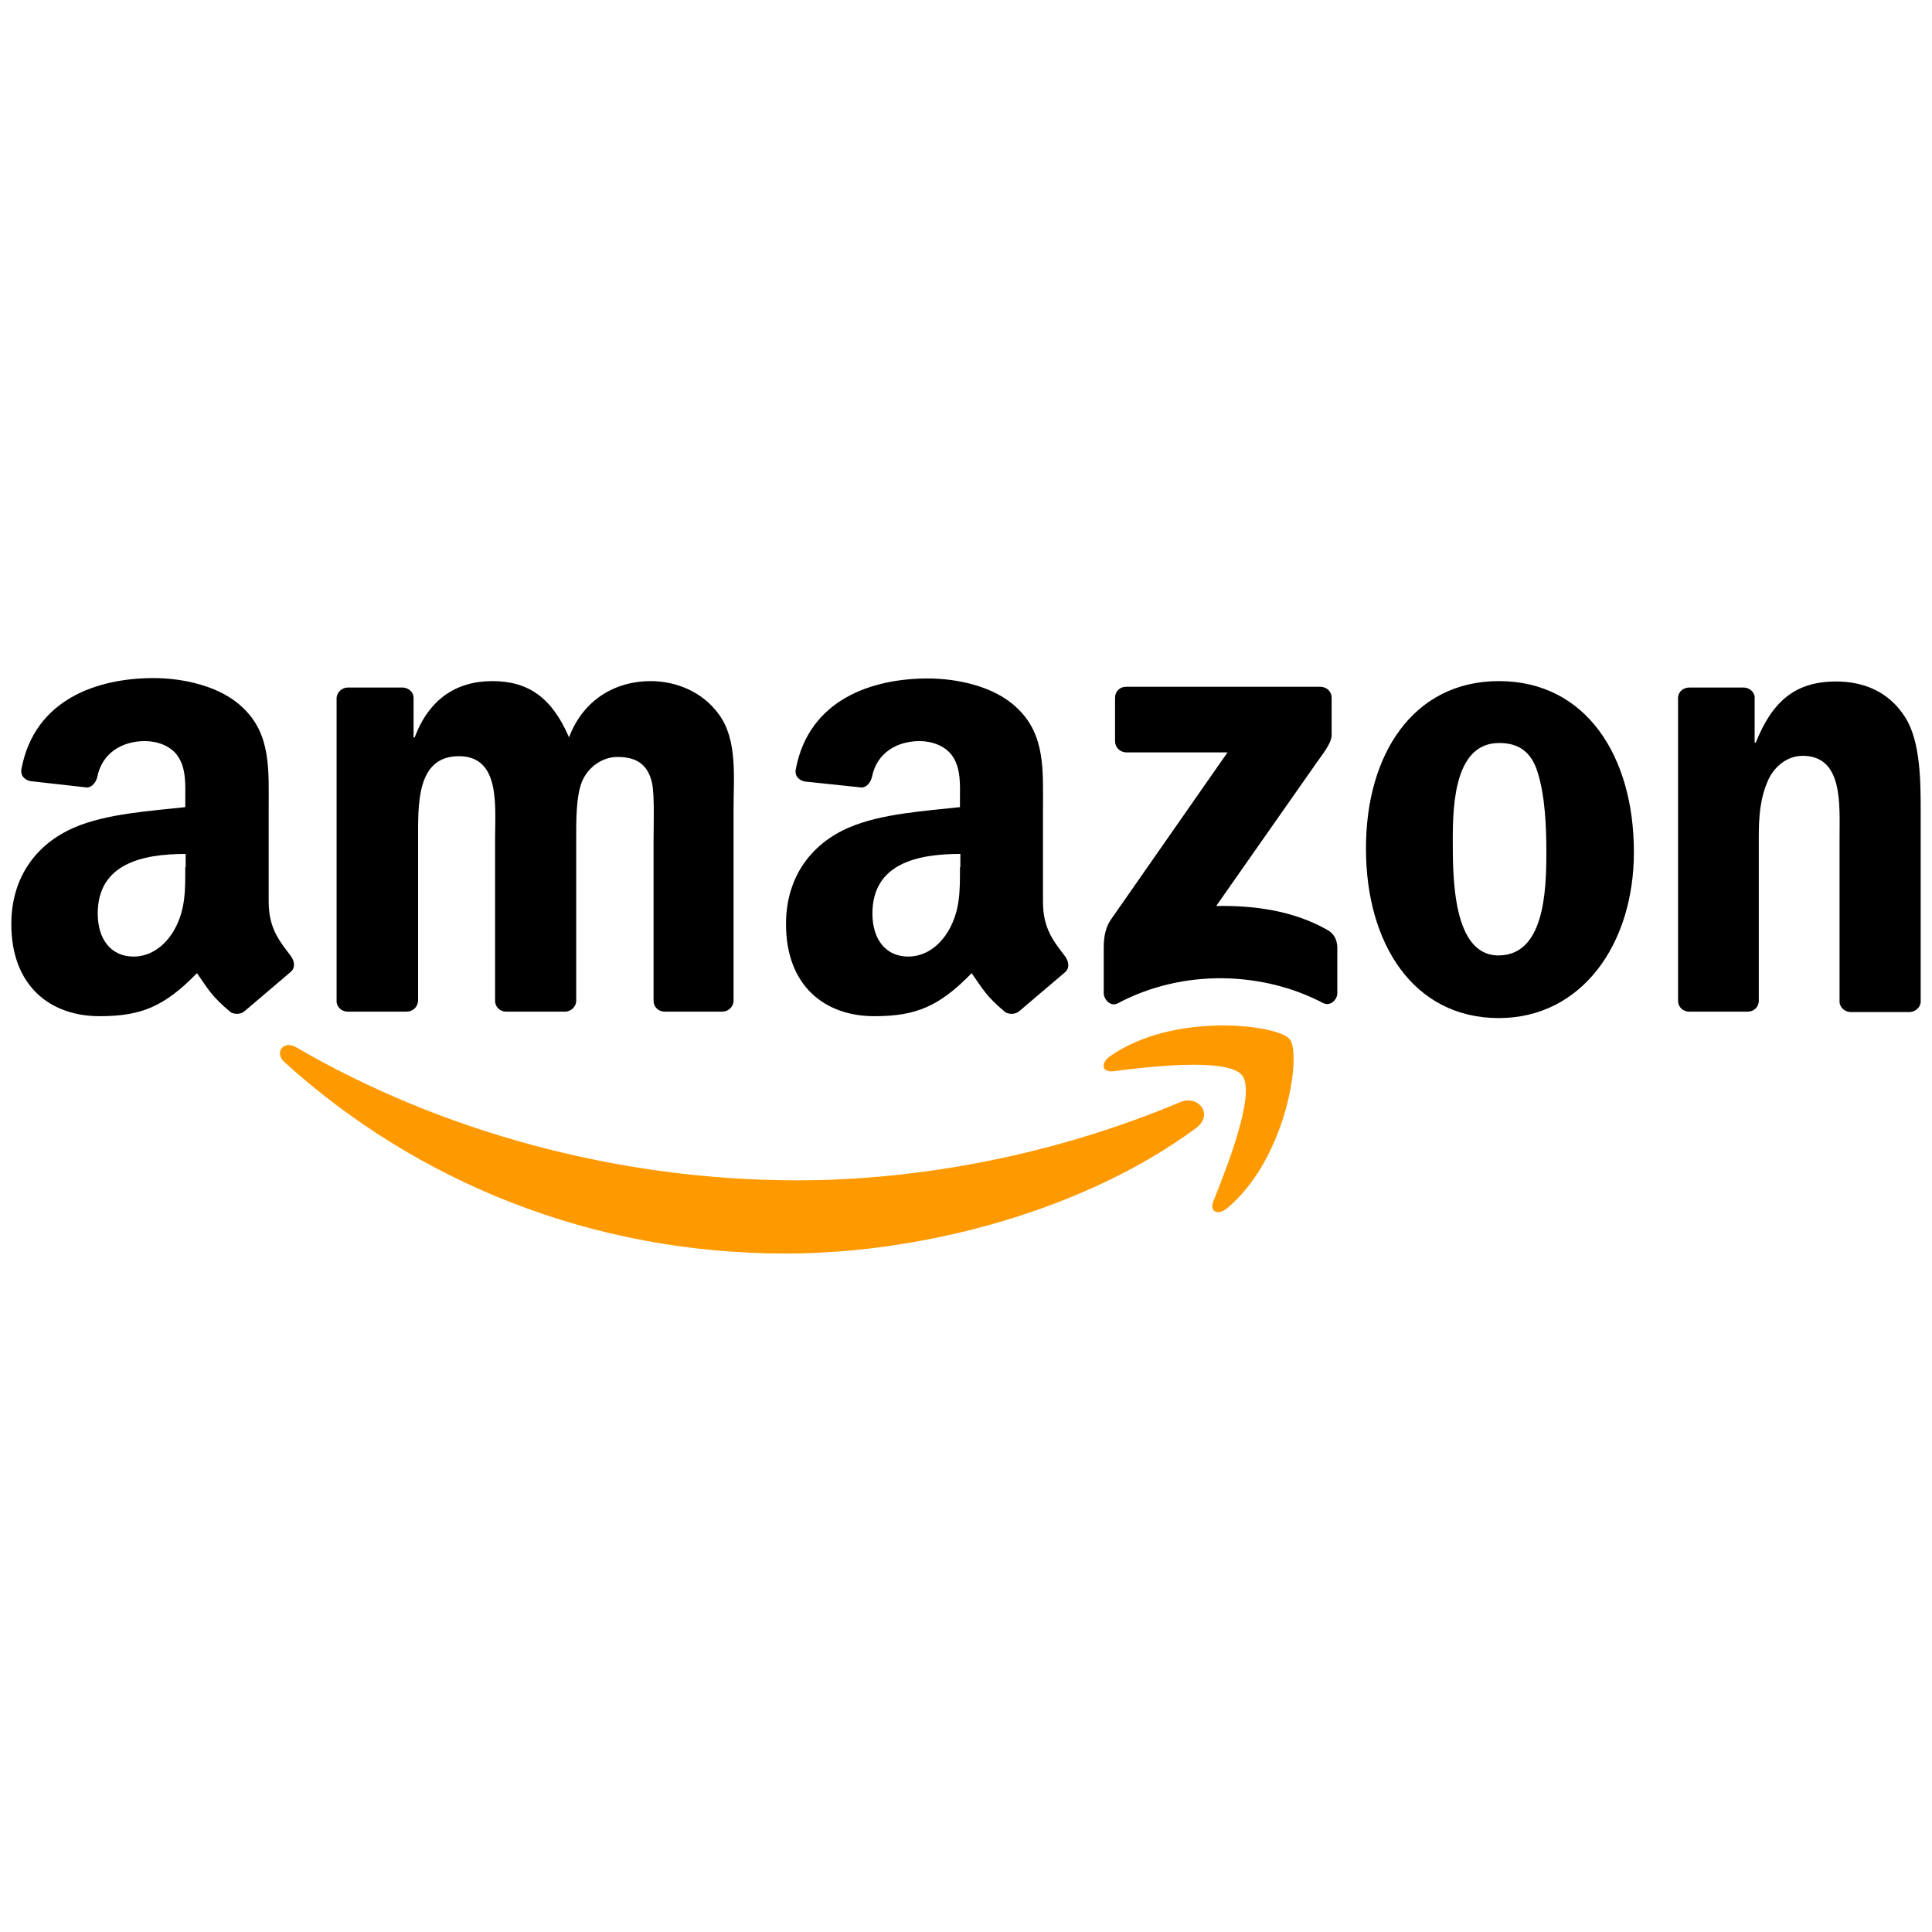 <svg xmlns="http://www.w3.org/2000/svg" xmlns:xlink="http://www.w3.org/1999/xlink" id="Capa_1" x="0px" y="0px" viewBox="0 0 512 512" style="enable-background:new 0 0 512 512;" xml:space="preserve"><style type="text/css">	.st0{fill-rule:evenodd;clip-rule:evenodd;fill:#FF9900;}	.st1{fill-rule:evenodd;clip-rule:evenodd;}</style><g>	<g>		<path class="st0" d="M316.9,299c-29.4,21.7-72,33.2-108.7,33.2c-51.4,0-97.8-19-132.8-50.7c-2.8-2.5-0.3-5.9,3-4   c37.8,22,84.6,35.3,132.9,35.3c32.6,0,68.4-6.8,101.4-20.7C317.6,290,321.8,295.4,316.9,299z"></path>		<path class="st0" d="M329.2,285c-3.8-4.8-24.9-2.3-34.3-1.1c-2.9,0.3-3.3-2.2-0.7-4c16.8-11.8,44.4-8.4,47.6-4.5   c3.2,4-0.8,31.6-16.6,44.8c-2.4,2-4.7,0.9-3.7-1.7C325,309.7,332.9,289.9,329.2,285z"></path>	</g>	<path class="st1" d="M295.5,196.4v-11.5c0-1.7,1.3-2.9,2.9-2.9l51.5,0c1.6,0,3,1.2,3,2.9l0,9.9c0,1.7-1.4,3.8-3.9,7.2l-26.7,38.1  c9.9-0.2,20.4,1.2,29.4,6.3c2,1.1,2.6,2.8,2.7,4.5v12.3c0,1.7-1.8,3.6-3.8,2.6c-15.8-8.3-36.9-9.2-54.4,0.1c-1.8,1-3.7-1-3.7-2.7  v-11.6c0-1.9,0-5.1,1.9-7.9l30.9-44.3l-26.9,0C296.8,199.3,295.5,198.1,295.5,196.4z"></path>	<path class="st1" d="M107.7,268.1H92c-1.5-0.1-2.7-1.2-2.8-2.6l0-80.4c0-1.6,1.4-2.9,3-2.9l14.6,0c1.5,0.1,2.8,1.2,2.8,2.7v10.5  h0.3c3.8-10.1,11-14.9,20.6-14.9c9.8,0,15.9,4.7,20.3,14.9c3.8-10.1,12.4-14.9,21.6-14.9c6.6,0,13.7,2.7,18.1,8.8  c5,6.8,3.9,16.6,3.9,25.2l0,50.7c0,1.6-1.4,2.9-3,2.9H176c-1.6-0.1-2.8-1.3-2.8-2.9l0-42.6c0-3.4,0.3-11.8-0.4-15.1  c-1.2-5.4-4.7-6.9-9.2-6.9c-3.8,0-7.7,2.5-9.4,6.6c-1.6,4.1-1.5,10.8-1.5,15.4v42.6c0,1.6-1.4,2.9-3,2.9H134  c-1.6-0.1-2.8-1.3-2.8-2.9l0-42.6c0-9,1.5-22.2-9.6-22.2c-11.3,0-10.8,12.9-10.8,22.2l0,42.6C110.7,266.9,109.4,268.1,107.7,268.1z  "></path>	<path class="st1" d="M397.2,180.5c23.2,0,35.8,20,35.8,45.3c0,24.5-13.9,44-35.8,44c-22.8,0-35.2-20-35.2-44.8  C361.9,200,374.5,180.5,397.2,180.5z M397.3,196.9c-11.6,0-12.3,15.7-12.3,25.5c0,9.8-0.1,30.8,12.1,30.8  c12.1,0,12.7-16.9,12.7-27.2c0-6.8-0.3-14.9-2.3-21.3C405.8,199.1,402.3,196.9,397.3,196.9z"></path>	<path class="st1" d="M463.1,268.1h-15.6c-1.6-0.1-2.8-1.3-2.8-2.9l0-80.4c0.1-1.5,1.4-2.6,3-2.6l14.5,0c1.4,0.1,2.5,1,2.8,2.3v12.3  h0.3c4.4-11,10.5-16.2,21.3-16.2c7,0,13.9,2.5,18.3,9.5c4.1,6.4,4.1,17.3,4.1,25v50.6c-0.2,1.4-1.5,2.5-3,2.5h-15.7  c-1.5-0.1-2.6-1.2-2.8-2.5V222c0-8.8,1-21.7-9.8-21.7c-3.8,0-7.3,2.5-9.1,6.4c-2.2,4.9-2.5,9.8-2.5,15.2v43.3  C466.1,266.9,464.8,268.1,463.1,268.1z"></path>	<path class="st1" d="M254.4,229.8c0,6.1,0.1,11.2-2.9,16.6c-2.5,4.4-6.4,7.1-10.8,7.1c-6,0-9.5-4.6-9.5-11.4  c0-13.3,12-15.8,23.3-15.8V229.8z M270.2,267.9c-1,0.9-2.5,1-3.7,0.4c-5.2-4.3-6.1-6.3-9-10.4c-8.6,8.8-14.7,11.4-25.8,11.4  c-13.2,0-23.4-8.1-23.4-24.4c0-12.7,6.9-21.4,16.7-25.6c8.5-3.7,20.4-4.4,29.4-5.4v-2c0-3.7,0.3-8.1-1.9-11.4  c-1.9-2.9-5.6-4.1-8.8-4.1c-6,0-11.3,3.1-12.6,9.4c-0.3,1.4-1.3,2.8-2.7,2.9l-15.2-1.6c-1.3-0.3-2.7-1.3-2.3-3.3  c3.5-18.4,20.1-24,35-24c7.6,0,17.6,2,23.6,7.8c7.6,7.1,6.9,16.6,6.9,27v24.4c0,7.3,3,10.6,5.9,14.5c1,1.4,1.2,3.1-0.1,4.2  C279.1,260.3,273.4,265.2,270.2,267.9L270.2,267.9z"></path>	<path class="st1" d="M49.1,229.8c0,6.1,0.1,11.2-2.9,16.6c-2.5,4.4-6.4,7.1-10.8,7.1c-6,0-9.5-4.6-9.5-11.4  c0-13.3,12-15.8,23.3-15.8V229.8z M64.9,267.9c-1,0.9-2.5,1-3.7,0.4c-5.2-4.3-6.1-6.3-9-10.4c-8.6,8.8-14.7,11.4-25.8,11.4  c-13.2,0-23.4-8.1-23.4-24.4c0-12.7,6.9-21.4,16.7-25.6c8.5-3.7,20.4-4.4,29.4-5.4v-2c0-3.7,0.3-8.1-1.9-11.4  c-1.9-2.9-5.6-4.1-8.8-4.1c-6,0-11.3,3.1-12.6,9.4c-0.3,1.4-1.3,2.8-2.7,2.9L8,207c-1.3-0.3-2.7-1.3-2.3-3.3  c3.5-18.4,20.1-24,35-24c7.6,0,17.6,2,23.6,7.8c7.6,7.1,6.9,16.6,6.9,27v24.4c0,7.3,3,10.6,5.9,14.5c1,1.4,1.2,3.1-0.1,4.2  C73.8,260.3,68.1,265.2,64.9,267.9L64.9,267.9z"></path></g></svg>